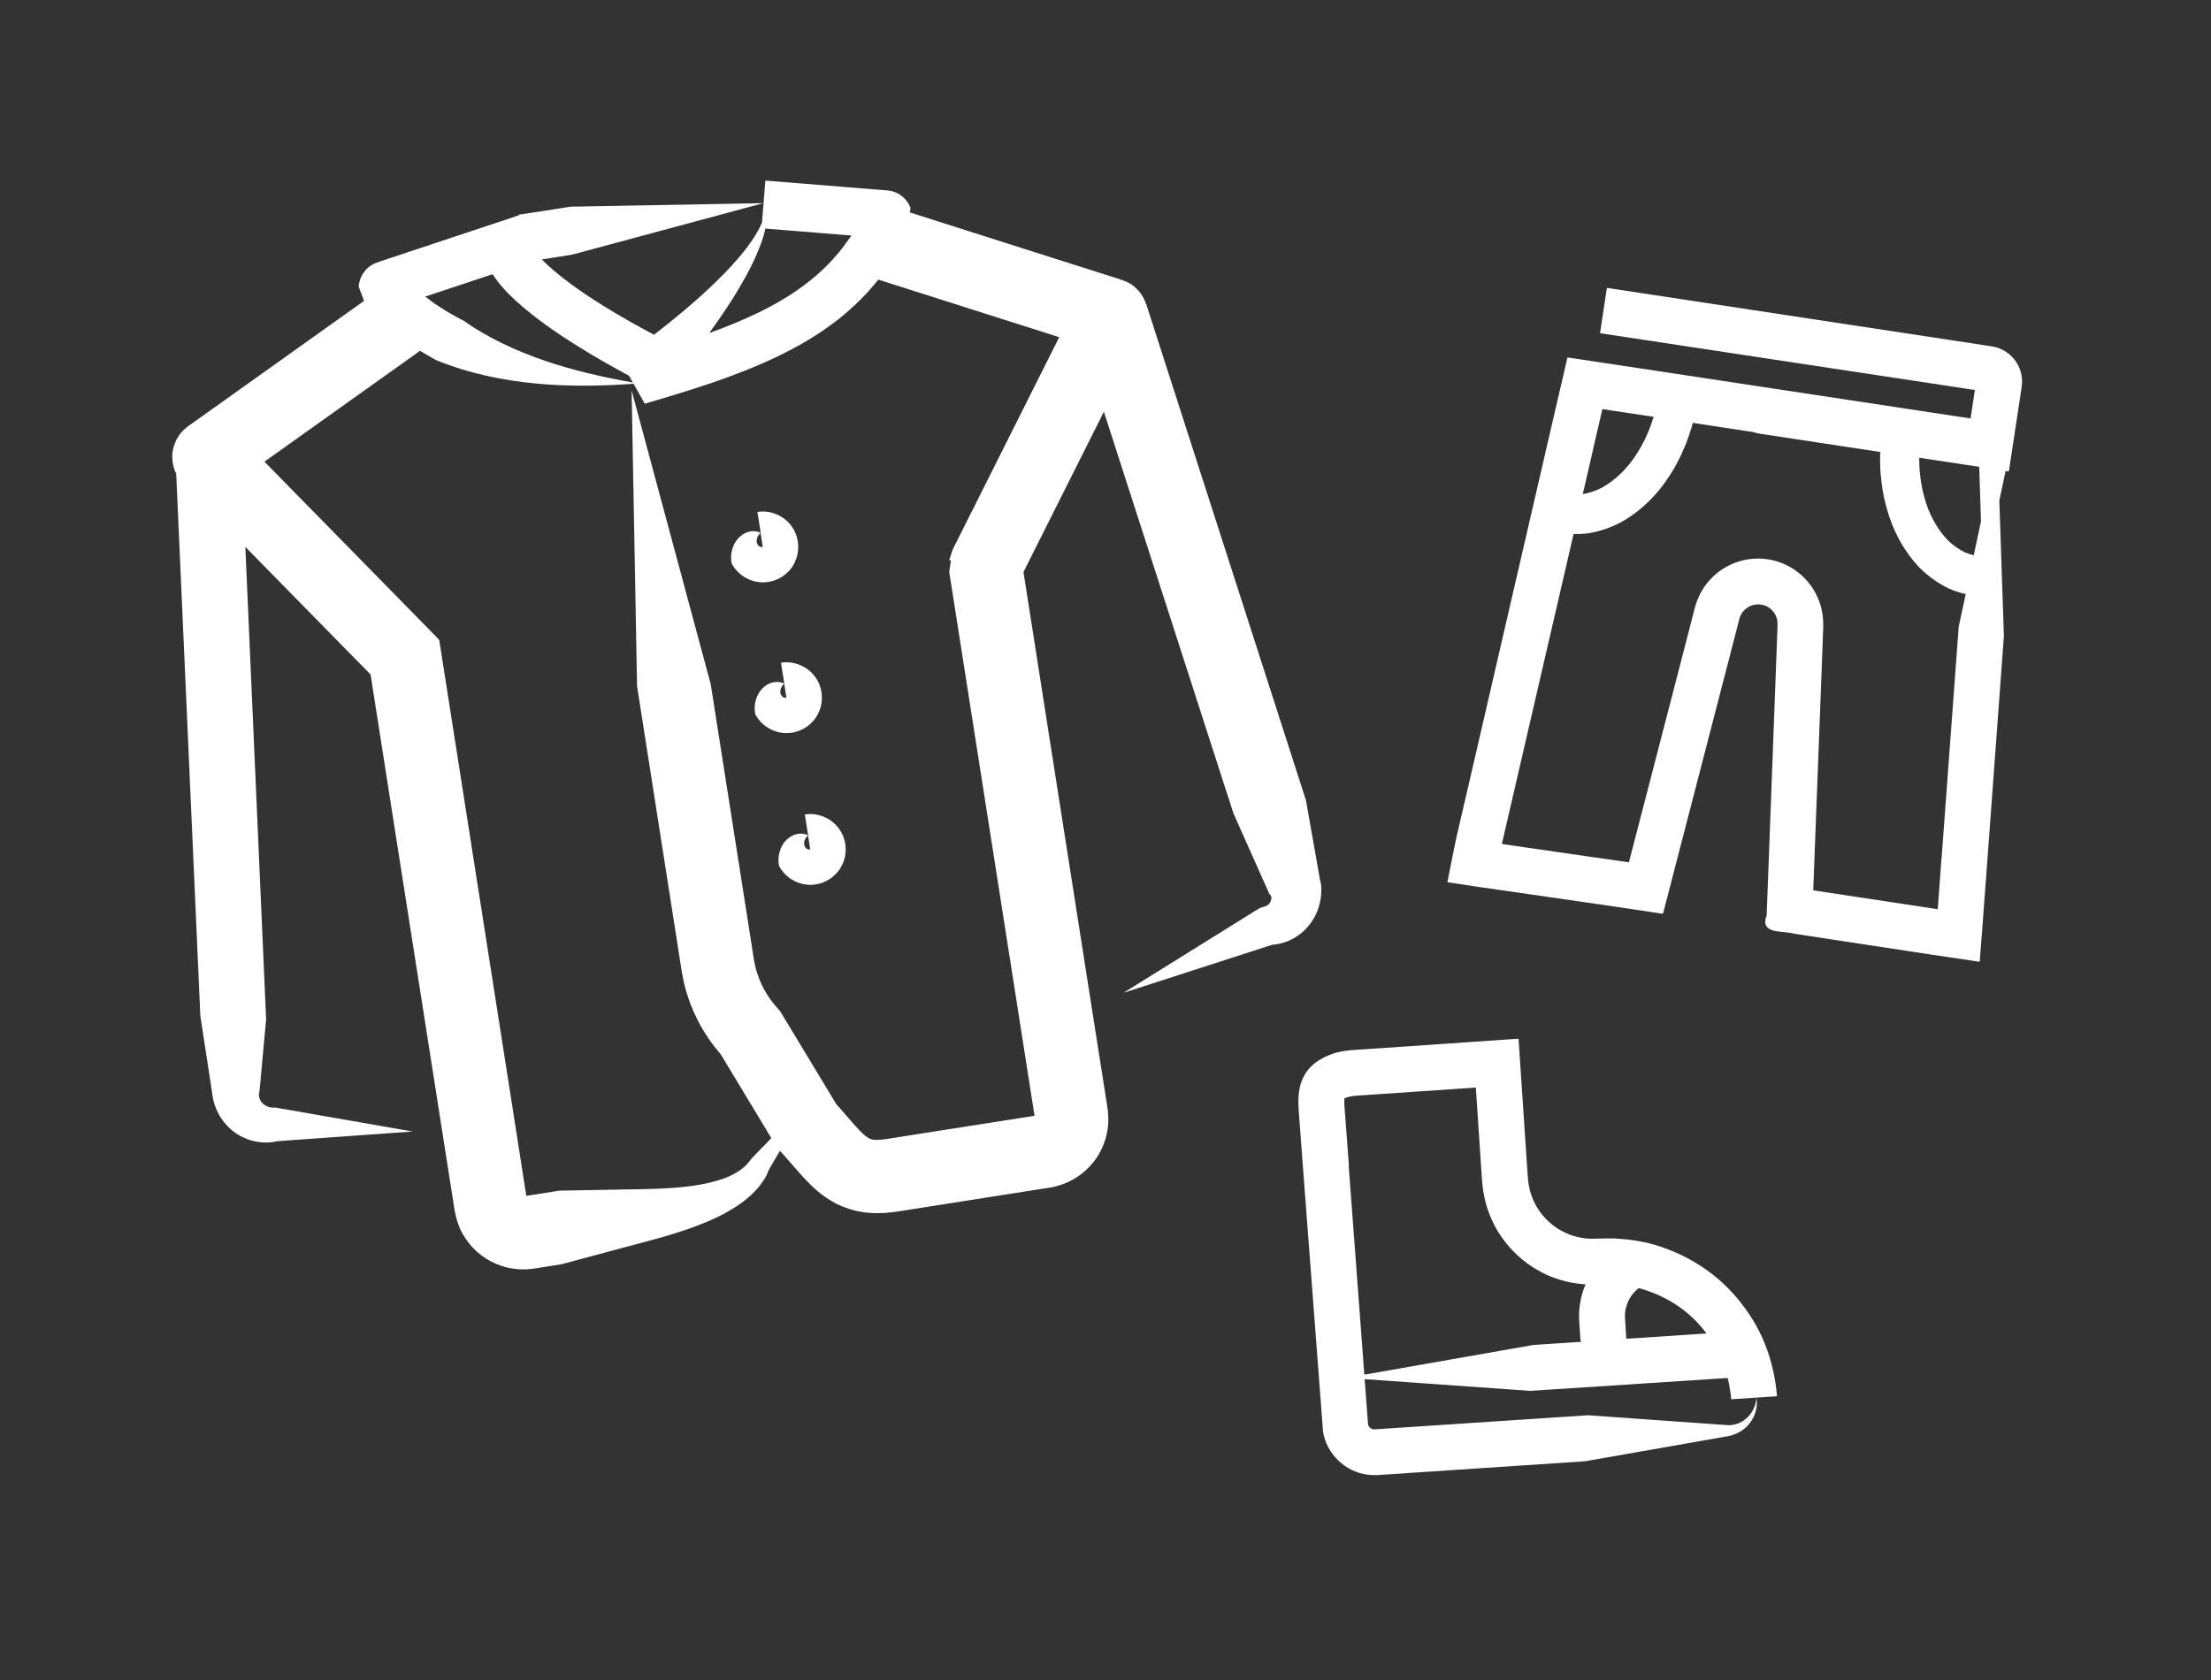 <?xml version="1.0" encoding="UTF-8"?><svg xmlns="http://www.w3.org/2000/svg" viewBox="0 0 300 228"><rect x="0" y="0" width="300" height="228" fill="#333333" stroke="none"/><g id="Vlak"><rect y="0" width="300" height="228" fill="none"/></g><g id="Outlines_voor_svg"><g><path d="M171.76,122.97l-.81,.25-18.51,11.52,20.17-6.52c1.85-.12,3.7-1.05,4.96-2.59,1.28-1.54,1.92-3.67,1.65-5.79l-.1-.36-1.92-10.86-1.88-5.85-19.81-61.55h-.03c-.02-.06-.04-.13-.06-.19-.27-.72-.69-1.44-1.54-2.15-.79-.74-2.28-1.07-3.56-1.5l-5.72-1.82-7.86-2.5-13.28-4.23,.04-.26c.02-.16,.09-.34,0-.46-.11-.29-.35-.68-.48-.84-.27-.35-.67-.75-1.28-1.06-.33-.14-.68-.29-1.13-.34-.44-.06-.91-.08-1.37-.12l-4.36-.35-11.03-.89-.46,5.7c-.1,.23-.2,.46-.31,.68-.49,.97-1.1,1.85-1.74,2.71-1.29,1.7-2.76,3.25-4.29,4.74-2.62,2.53-5.43,4.87-8.31,7.09-2.31-1.23-4.59-2.51-6.78-3.87-2.76-1.71-5.44-3.56-7.64-5.57l-.78-.76-.02-.02,.96-.15,3.11-.49,25.99-7-26.15,.48-3.95,.62-3.07,.46v.08s-.04,.02-.04,.02l-2.39,.8-3.98,1.32-10.89,3.62-1.43,.48c-.48,.15-.95,.32-1.3,.55-.7,.45-1.06,.98-1.3,1.43-.1,.23-.2,.39-.3,.79-.05,.18-.08,.39-.09,.55-.04,.15,.05,.3,.1,.45l.61,1.61-20.37,14.52-2.74,1.95c-.45,.32-.93,.64-1.31,1-.38,.35-.66,.73-.88,1.1-.45,.75-.62,1.44-.7,2.06-.03,.25-.02,.37-.03,.54,0,.16,.02,.34,.03,.51,.03,.35,.11,.73,.24,1.12,.06,.21,.15,.43,.27,.64l3.08,69.2,.19,4.36,1.38,9.01,.17,1.13c.08,.41,.06,.6,.26,1.49,.33,1.28,.98,2.44,1.87,3.36,1.76,1.86,4.44,2.61,6.76,2.06l-.48,.03,18.85-1.35-18.69-3.26-.4,.02c-.77-.08-1.38-.55-1.62-1.09-.12-.27-.17-.55-.14-.8,0-.06,.02-.12,.03-.18,0-.03,.03,0,.03,0l.02-.26,.1-1.07,.79-8.56-.24-5.51-2.58-58.63,6.69,6.82,9.41,9.59,.89,.9,.35,2.23,1.04,6.64,4.16,26.54,4.05,25.81,1.01,6.45,.51,3.23,.29,1.87c.2,1.07,.51,2.11,1.03,3.05,1.02,1.89,2.68,3.39,4.66,4.2,.49,.2,1,.37,1.52,.49,.26,.06,.52,.11,.79,.14,.24,.03,.33,.05,.5,.06,.61,.05,1.22,.04,1.83-.02,.31-.03,.61-.08,.92-.13l.48-.08,.92-.14,1.83-.29,8.67-2.33c2.83-.76,5.89-1.51,8.9-2.59,1.51-.55,3.02-1.15,4.5-1.94,1.48-.8,2.95-1.75,4.22-3.09,.32-.33,.63-.67,.89-1.08,.28-.39,.55-.77,.74-1.23,.13-.27,.11-.3,.17-.43,.03-.09,.14-.26,.23-.43l.57-.97,.77-1.31,.36,.4,1.3,1.48c.92,1.04,1.85,2.21,3.36,3.52,.72,.64,1.68,1.29,2.71,1.83,1.07,.51,2.26,.91,3.39,1.07,.59,.12,1.1,.11,1.66,.16,.53,.02,1.02-.02,1.54-.03,.48-.04,.94-.1,1.41-.16l1.04-.16,8.15-1.28,8.15-1.28,2.04-.32,1.05-.16c.68-.09,1.35-.24,1.99-.46,2.58-.86,4.71-2.85,5.71-5.36,.51-1.24,.75-2.6,.68-3.96-.02-.34-.04-.68-.09-1.02l-.12-.78-.16-1.02-.64-4.08-1.28-8.15-5.11-32.6-2.55-16.3-1.28-8.15-.27-1.73h0s1.48-2.96,1.48-2.96l7.4-14.75,2.03-4.05,16.11,49.96,1.49,4.6,5.01,11.23-.1-.38c.37,.33,.31,1.29-.52,1.68ZM99.33,40.67c1.22-1.95,2.38-3.95,3.31-6.09,.46-1.07,.89-2.16,1.16-3.32,.02-.08,.03-.16,.05-.24l10.51,.85,1.15,.09-.16,.26-1.07,1.46c-.4,.56-.9,1.05-1.33,1.58-.93,1.01-1.95,1.96-3.04,2.83-2.18,1.75-4.65,3.21-7.29,4.47-2.05,.98-4.19,1.85-6.38,2.64,1.07-1.49,2.11-2.99,3.09-4.54Zm-32.49-3.44s0,0,0,0h0s0,0,0,0Zm-.06-.08l-.03-.04s.01,.02,.03,.04Zm-9.05,3.09l8.28-2.75,.82-.27,.07,.1c.32,.43,.63,.93,.96,1.29,.33,.38,.66,.77,1,1.12l1.03,1c2.77,2.52,5.68,4.49,8.63,6.33,2.25,1.4,4.52,2.69,6.82,3.93,.15,.27,.33,.58,.52,.92-4.07-.72-8.08-1.64-11.9-2.94-4.03-1.38-7.84-3.16-11.1-5.48-.56-.25-1.07-.57-1.6-.86-.54-.29-1.05-.61-1.55-.95-.37-.26-.78-.48-1.13-.77l-.87-.65-.02-.02s0-.02,.02-.02Zm55.73,109.6h0s0,0,0,0Zm18.41-80.46l-1.82,3.64-.38,.75c-.15,.3-.32,.6-.44,.91l-.3,.93-.07,.23-.04,.12c-.22,0,.26,.12,.2,.15l-.07,.48-.15,.96c.02,.33,.1,.67,.14,1l.21,1.31,1.26,8.04,2.52,16.07,5.04,32.14,2.4,15.32h0s-.83,.13-.83,.13l-8.04,1.26-8.04,1.26-2.01,.32c-.63,.1-1.46,.24-1.77,.26-.85,.08-1.34,.03-1.6-.1-.15-.04-.33-.18-.58-.34-.27-.23-.57-.48-.94-.88-.73-.76-1.6-1.81-2.55-2.89l-.36-.41-.18-.2s-.04-.07-.17-.27l-1.05-1.74-2.1-3.48-2.1-3.48-1.05-1.74-.53-.87-.35-.58-.26-.43c-.1-.14-.22-.26-.33-.39l-.41-.47-.23-.28c-.15-.19-.3-.38-.44-.59-.28-.4-.54-.81-.77-1.24-.47-.85-.83-1.77-1.09-2.7-.13-.47-.23-.94-.31-1.43l-.31-2-.63-4.02-1.26-8.04-3.64-23.21-10.74-39.9,.74,40.14,3.33,21.26,2.55,16.3,.16,1.03c.07,.43,.15,.86,.24,1.29,.19,.86,.42,1.71,.71,2.54,.57,1.66,1.34,3.26,2.28,4.75,.47,.75,.99,1.46,1.54,2.14l.42,.51,.12,.14,.28,.46,2.13,3.53,4.26,7.06,.2,.34-1.44,1.47-.76,.78-.38,.39c-.15,.15-.26,.34-.4,.51-.24,.28-.37,.48-.63,.68-.24,.19-.43,.41-.71,.56-1,.69-2.19,1.16-3.45,1.49-1.26,.33-2.57,.57-3.92,.71-2.7,.3-5.46,.33-8.35,.37l-8.7,.16-3.83,.6c-.92,.14-.59,.09-.66,.1,0,0-.02,0-.02,0,0,0-.01-.01,0-.02l-.5-3.17-1.05-6.74-4.22-26.95-4.16-26.55-1.04-6.64-.69-4.4-.13-.83c.01-.15-.12-.24-.21-.34l-.29-.3-1.17-1.2-1.46-1.49-9.41-9.59-9.41-9.59-1.78-1.82h0s0-.01,0-.01l21.11-15.04c.71,.44,1.43,.85,2.16,1.26,4.53,1.84,9.19,2.79,13.79,3.2,4.39,.41,8.73,.31,13.02,.02,.42,.74,.91,1.62,1.52,2.7h.02s.04-.02,.04-.02l.14-.04,.28-.08,.56-.17,.41-.12c.21,.37,.14,.25,0,0l.72-.21,2.26-.69c1.51-.45,3.01-.96,4.52-1.45,3.01-1.03,6.03-2.19,8.99-3.6,2.96-1.42,5.87-3.11,8.54-5.25,1.33-1.07,2.59-2.24,3.76-3.51,.48-.57,.99-1.12,1.45-1.7l24.54,7.81-11.85,23.63Z" fill="#fff"/><path d="M109.2,110.53l.45,2.85c-.67-.39-1.79-.35-2.7,.39-.91,.72-1.54,2.15-1.25,3.73,.8,1.57,2.51,2.6,4.28,2.58,1.75,.01,3.48-1.05,4.25-2.63,.81-1.57,.66-3.57-.4-4.99-1.02-1.43-2.88-2.21-4.62-1.92Zm.55,4.76c-.19-.02-.38-.13-.51-.33-.25-.39-.17-1.09,.4-1.58l.29,1.87s0,0,0,.03c0,0,0,0,0,0,0,0,0,0,0,0-.01,0,0,0,0,0,0,0-.02,0-.03,0,.01,0,0,0,.01,0h-.03c-.05,.01-.09,0-.15,0Z" fill="#fff"/><path d="M111,96.85c.81-1.57,.66-3.57-.4-4.99-1.02-1.43-2.88-2.21-4.63-1.92l.45,2.85c-.67-.39-1.79-.35-2.7,.39-.91,.72-1.54,2.15-1.25,3.73,.8,1.57,2.51,2.6,4.28,2.58,1.75,.01,3.48-1.05,4.25-2.63Zm-4.48-2.15c-.19-.02-.38-.13-.51-.33-.25-.39-.17-1.09,.4-1.58l.29,1.87s0,0,0,.03c0,0,0,0,0,0,0,0,0,0,0,0-.01,0,0,0,0,0,0,0-.02,0-.03,0,.01,0,0,0,.01,0h-.03c-.05,.01-.09,0-.15,0Z" fill="#fff"/><path d="M107.79,76.39c.81-1.57,.66-3.57-.4-4.99-1.02-1.43-2.88-2.21-4.62-1.92l.45,2.85c-.67-.39-1.79-.35-2.7,.39-.91,.72-1.54,2.15-1.25,3.73,.8,1.57,2.51,2.6,4.28,2.58,1.75,.01,3.48-1.05,4.25-2.63Zm-4.48-2.15c-.19-.02-.38-.13-.51-.33-.25-.39-.17-1.09,.4-1.58l.29,1.87s0,0,0,.03c0,0,0,0,0,0,0,0,0,0,0,0-.01,0,0,0,0,0,0,0-.02,0-.03,0,.01,0,0,0,.01,0h-.03c-.05,.01-.09,0-.15,0Z" fill="#fff"/><path d="M211.51,188.51l22.91-1.5c.23,.95,.4,1.91,.48,2.89l6.21-.41c-.19-2.42-.73-4.81-1.63-7.08-.89-2.27-2.21-4.35-3.76-6.21-3.11-3.75-7.49-6.36-12.21-7.53-1.19-.24-2.39-.47-3.61-.53l-.91-.07h-.91s-1.67,.04-1.67,.04c-1.56,.06-3.11-.29-4.48-1.04-1.38-.72-2.53-1.85-3.35-3.16-.4-.66-.71-1.38-.93-2.12-.1-.37-.19-.75-.25-1.14-.04-.39-.1-.73-.13-1.31l-.87-13.01-.21-3.15-.1-1.57-.03-.39c-.01-.13,.02-.31-.16-.24l-.79,.05-5.79,.4-6.27,.43-6.27,.43-3.19,.21c-1.37,.11-2.79,.32-4.43,1.27-.9,.54-1.69,1.26-2.19,2.19-.25,.46-.44,.95-.57,1.46-.07,.25-.11,.51-.15,.77-.03,.24-.05,.43-.06,.63-.05,.77,0,1.46,.03,2l.12,1.57,.47,6.29,2.71,35.65c.49,3,3.06,5.47,6.09,5.81,.37,.04,.75,.07,1.12,.05h.26s.16-.02,.16-.02l.31-.02,1.26-.08,2.52-.17,10.08-.67,13.77-.92,12.72-2.23,6.36-1.12c1.25-.15,2.55-.85,3.28-1.86,.77-1,1.07-2.28,.87-3.43-.06,1.14-.6,2.17-1.38,2.84-.77,.68-1.77,.98-2.68,.89l-6.26-.44-12.52-.89-13.32,.88-10.71,.71-5.01,.33c-.39,0-.76-.34-.82-.72l-.46-6.1,22.48,1.59,3.83-.25Zm19.45-8.29c.2,.24,.39,.5,.58,.75l-10.9,.72,.02-.04-.18-2.9c-.02-.61,.08-1.23,.3-1.8,.31-.85,.87-1.59,1.57-2.14,3.31,.89,6.41,2.74,8.6,5.41Zm-47.93-21.98l-.47-6.29-.12-1.57c-.04-.51-.05-.87-.03-1.15v-.16s.01,0,.01,0h0s0,0,0,0c.19-.12,.88-.34,1.6-.37l3.1-.21,6.31-.43,6.31-.43,.51-.03h0s.81,12.16,.81,12.16c.02,.47,.1,1.17,.18,1.82,.1,.65,.25,1.3,.42,1.94,.38,1.27,.91,2.5,1.6,3.63,1.39,2.25,3.36,4.16,5.7,5.4,1.15,.66,2.43,1.08,3.71,1.41,.82,.17,1.65,.29,2.48,.35-.06,.14-.12,.27-.18,.41-.48,1.29-.74,2.67-.71,4.05l.02,.52,.02,.39,.05,.74,.1,1.48,.12,.2-3.5,.23-3.02,.2-22.93,4.03-2.12-28.32Z" fill="#fff"/><path d="M272.8,48.22c-.71-.63-1.51-1.04-2.52-1.21l-3.73-.57-48.52-7.37-.93,6.15,47.84,7.25,3.02,.46-.53,3.51-.05,.35-38.92-5.9-11.24-1.7-2.67-.4-1.33-.2-.33-.05c-.11-.01-.25-.08-.24,.09l-.15,.66-1.17,5.05-1.22,5.26-4.86,21.03-3.9,16.88-1.95,8.44-.98,4.22-.49,2.11-.29,1.25-.44,2.11-.42,2.11-.21,1.06-.11,.53-.05,.26s-.02,.09-.02,.13l.13,.02,4.26,.64,5.35,.77,8.57,1.24,4.28,.62,3.17,.47,2.13,.32,1.07,.16,.27,.04c.05-.04,.05-.16,.08-.24l.14-.52,2.78-10.72,4.34-16.76,2.17-8.38,.54-2.1,.27-1.05,.07-.26c.02-.08,.03-.09,.04-.13,.02-.07,.04-.15,.08-.22,.25-.61,.75-1.11,1.36-1.38,.6-.27,1.31-.3,1.94-.08,.62,.21,1.16,.68,1.46,1.27,.15,.29,.25,.61,.28,.94,.01,.08,.02,.16,.01,.25v.13s0,.27,0,.27l-.04,1.08-.16,4.33-.65,17.31-.44,11.71-.18,4.73c-.97,2.69,2.11,2.05,3.8,2.54l6.61,1.01,11.59,1.76,5.51,.82,.72,.11,.36,.05,.18,.03s.16,.07,.14-.03l.11-1.46,.23-2.92,.52-6.97,2.42-32.83-.62-18.35,.05-.25,.56-2.64,.24-1.14c.16,.03,.32,.05,.45,.04l.11-.76,.23-1.51,.46-3.02,.52-3.44,.26-1.7c.07-.5,.17-1.01,.2-1.51,.02-.5-.03-.95-.14-1.4-.22-.9-.72-1.75-1.41-2.38Zm-4.98,27.14c-.41-.1-.81-.22-1.2-.39-.86-.42-1.66-.99-2.4-1.72-1.41-1.5-2.51-3.5-3.1-5.71-.15-.55-.3-1.1-.38-1.68-.12-.56-.18-1.14-.24-1.72-.09-.57-.05-1.17-.09-1.75,0-.08,0-.18,0-.27l5.69,.86,2.45,.37,.03,1,.09,2.77,.12,3.63-.98,4.6Zm-51.67-14.37l1.22-5.26,.05-.21h0s6.95,1.05,6.95,1.05c-.03,.12-.07,.25-.11,.35-.21,.55-.35,1.12-.6,1.64-.23,.54-.45,1.07-.74,1.57-.25,.52-.55,1.01-.86,1.49-1.22,1.94-2.86,3.52-4.66,4.54-.86,.45-1.75,.74-2.64,.9l1.4-6.07Zm47.29,55.38l-.45,6.13-.07,.89s0,0-.01,0l-10.75-1.63-6.08-.92c-.08-.01-.03,0-.05-.01l.02-.57,.47-12.29,.66-17.31,.16-4.33,.04-1.08v-.27s0-.42,0-.42c0-.28-.01-.56-.05-.83-.11-1.11-.44-2.19-.96-3.17-1.02-1.97-2.81-3.53-4.92-4.26-2.09-.74-4.47-.64-6.5,.27-2.03,.9-3.7,2.59-4.55,4.65-.11,.25-.21,.52-.29,.79l-.12,.38-.07,.26-.27,1.05-.54,2.1-2.17,8.39-4.35,16.78-1.57,6.06-5.43-.78-8.58-1.24-3.23-.47s0,0,0,0l7.52-32.51,2.21-9.56c.59,.02,1.18,0,1.76-.06,1.67-.24,3.24-.78,4.67-1.53,2.8-1.57,5-3.82,6.6-6.33,.41-.63,.79-1.26,1.12-1.93,.36-.65,.65-1.33,.93-2,.31-.67,.51-1.38,.76-2.07,.14-.37,.19-.65,.32-1.1,0-.02,0-.04,.01-.06l8.22,1.25,.57,.17,16.65,2.53c-.01,.45-.04,.74-.02,1.12,.04,.73,0,1.46,.11,2.2,.07,.73,.15,1.46,.3,2.19,.11,.73,.3,1.45,.5,2.17,.78,2.87,2.22,5.67,4.42,8,1.14,1.14,2.48,2.12,4,2.85,.74,.33,1.5,.57,2.29,.75l-.95,4.42-2.32,31.36Z" fill="#fff"/></g></g></svg>